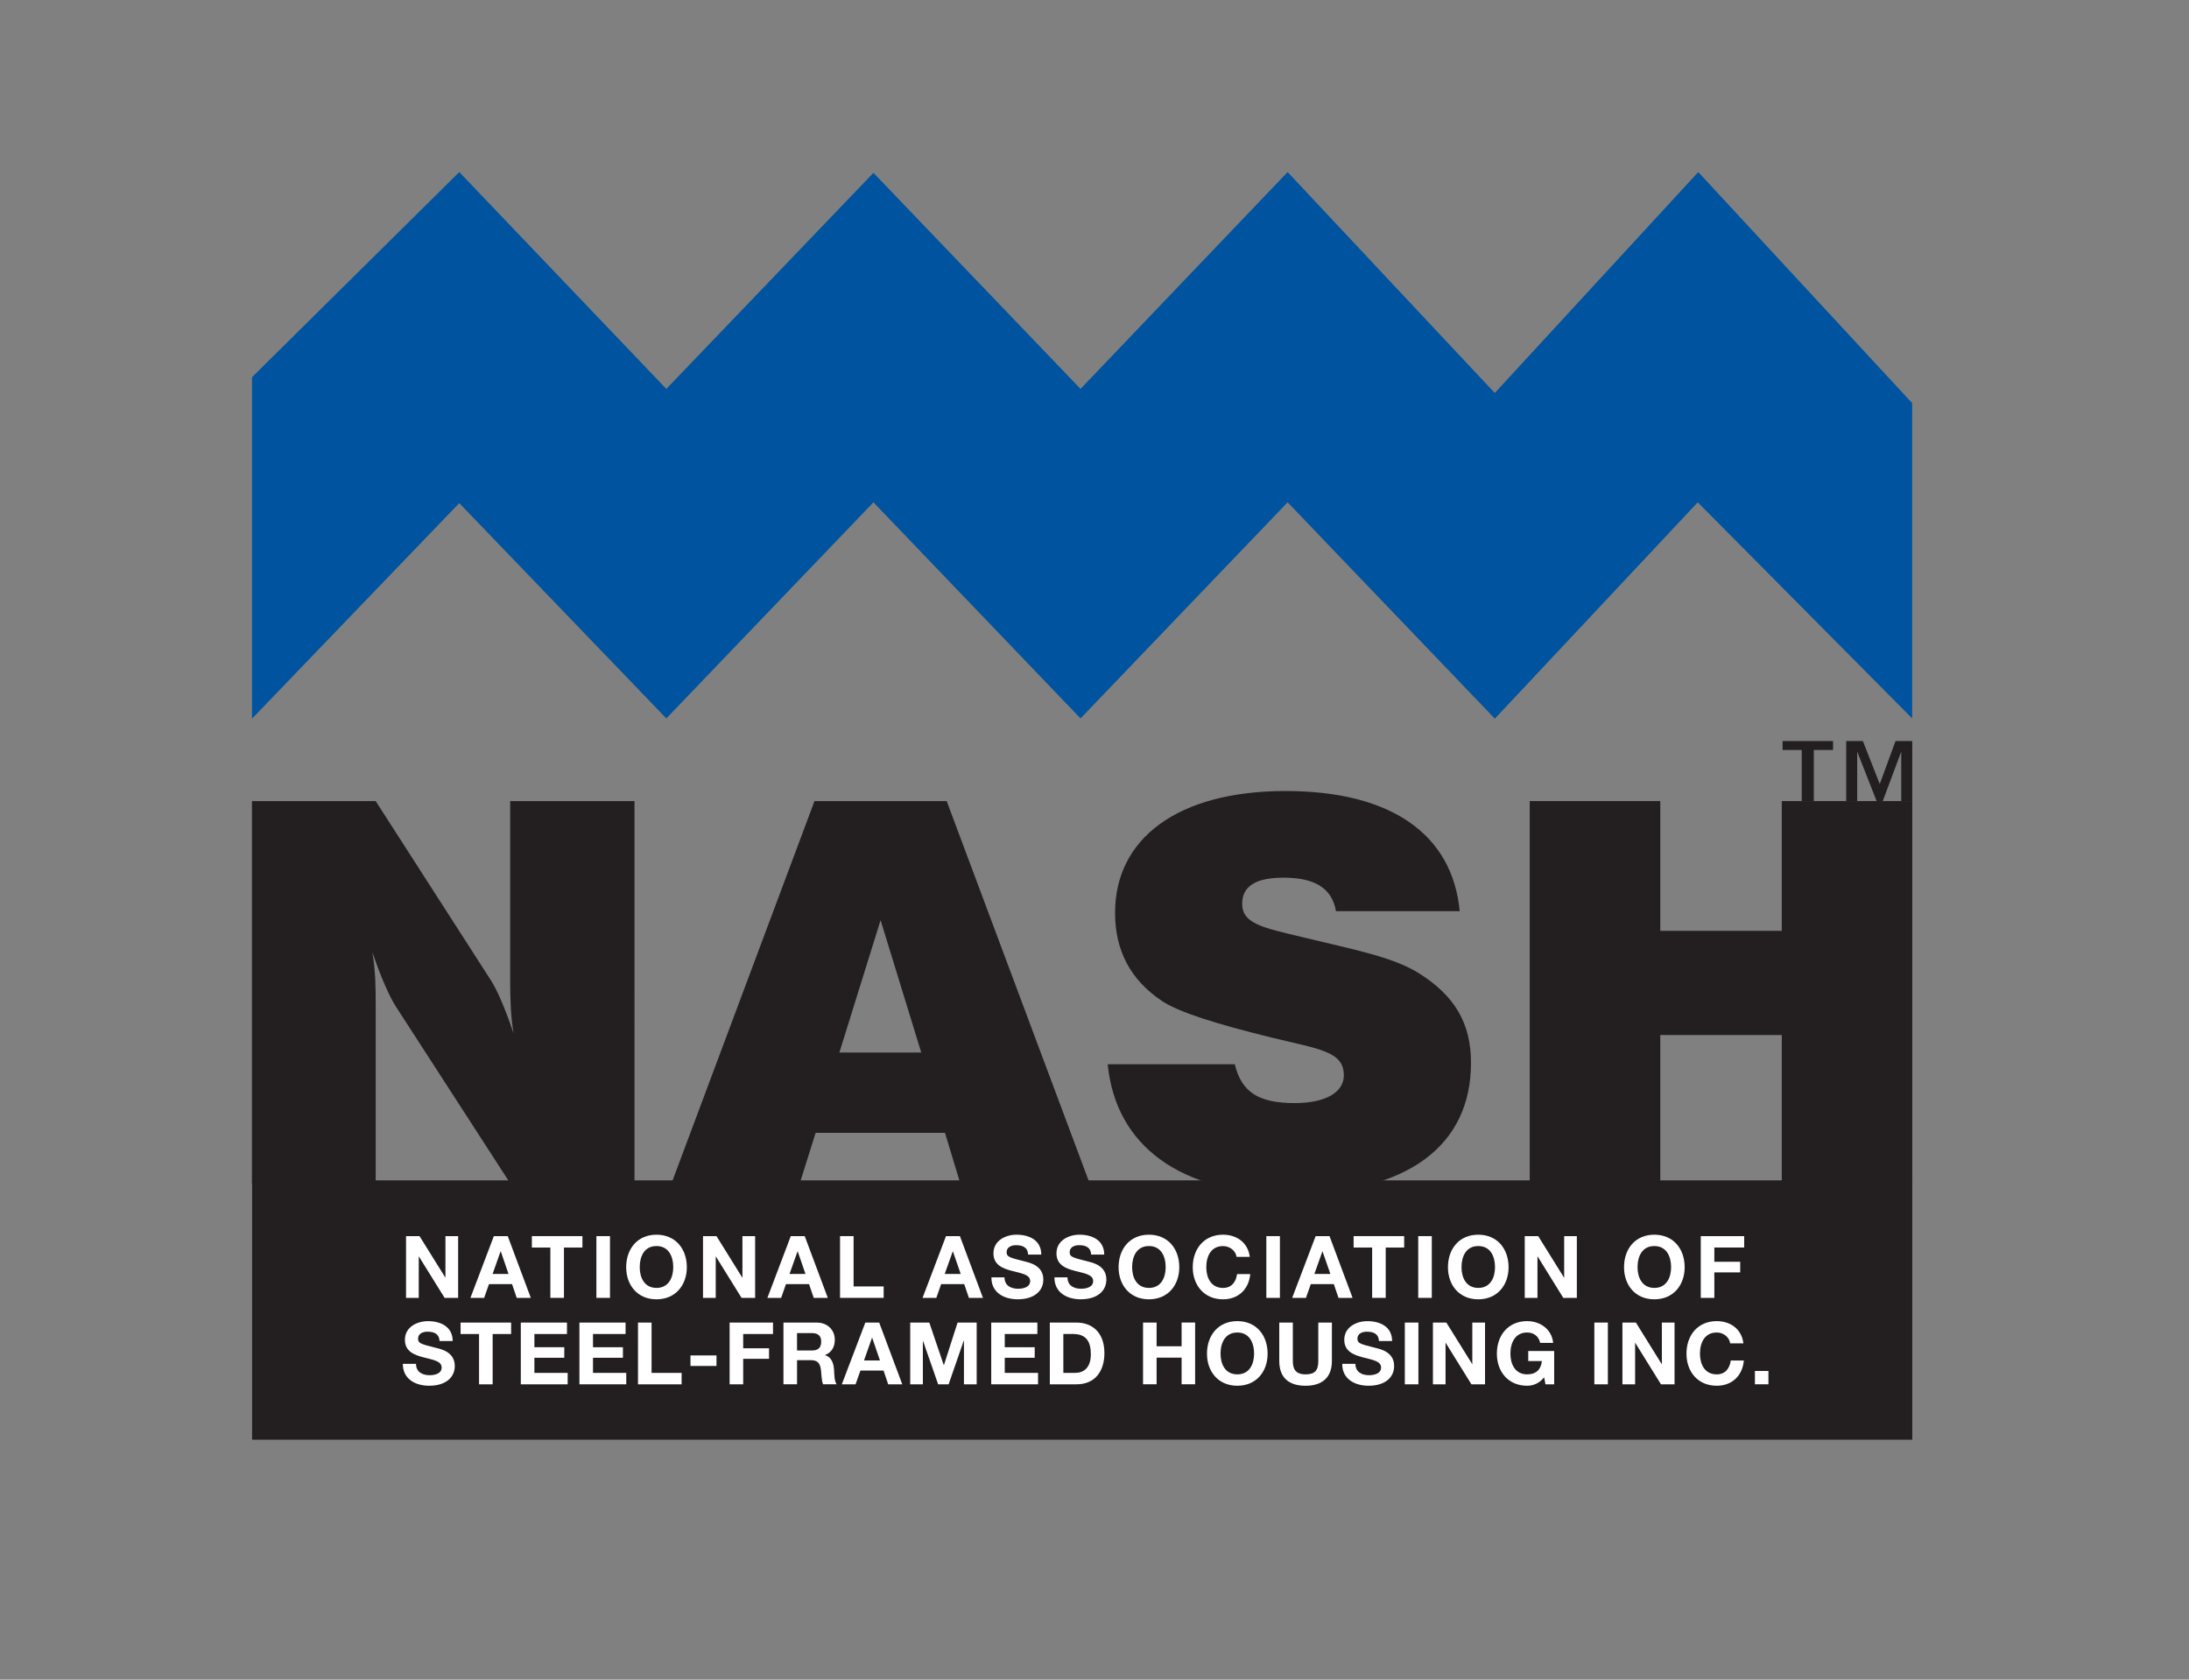 <?xml version="1.0" encoding="utf-8"?>
<!-- Generator: Adobe Illustrator 15.0.0, SVG Export Plug-In . SVG Version: 6.00 Build 0)  -->
<!DOCTYPE svg PUBLIC "-//W3C//DTD SVG 1.1//EN" "http://www.w3.org/Graphics/SVG/1.1/DTD/svg11.dtd">
<svg version="1.1" id="Layer_1" xmlns="http://www.w3.org/2000/svg" xmlns:xlink="http://www.w3.org/1999/xlink" x="0px" y="0px"
	 width="86px" height="66px" viewBox="0 0 86 66" enable-background="new 0 0 86 66" xml:space="preserve">
<rect x="0" y="0" width="86" height="66" fill="#808080" stroke="none"/>
<g>
	<path fill="#231F20" d="M9.898,46.496h4.861v-7.039c0-0.605,0-1.295-0.132-2.047c0.355,1.045,0.688,1.775,0.932,2.152l4.485,6.934
		h4.884V31.478h-4.884v7.083c0,0.709,0.022,1.398,0.134,2.047c-0.355-1.045-0.666-1.756-0.933-2.152l-4.485-6.977H9.898V46.496
		L9.898,46.496z"/>
	<path fill-rule="evenodd" clip-rule="evenodd" fill="#231F20" d="M26.382,46.496h5.04l0.621-1.982h5.083l0.6,1.982h5.083
		l-5.616-15.018h-5.194L26.382,46.496L26.382,46.496z M32.976,41.359l1.62-5.201l1.598,5.201H32.976L32.976,41.359z"/>
	<path fill="#231F20" d="M43.519,41.818c0.312,3.197,2.84,5.098,7.125,5.098c4.664,0,7.148-1.9,7.148-5.16
		c0-1.547-0.643-2.631-2.041-3.51c-1.021-0.646-2.598-0.939-4.574-1.42c-1.553-0.375-2.375-0.523-2.375-1.314
		c0-0.689,0.533-1.025,1.621-1.025c1.244,0,1.908,0.418,2.064,1.316h4.861c-0.287-3.03-2.707-4.721-6.838-4.721
		c-4.262,0-6.702,1.88-6.702,4.784c0,1.482,0.598,2.631,1.842,3.467c0.664,0.439,2.107,0.898,4.326,1.441
		c1.889,0.459,2.82,0.543,2.82,1.482c0,0.648-0.688,1.088-1.932,1.088c-1.398,0-2.088-0.418-2.352-1.525H43.519L43.519,41.818z"/>
	<polygon fill="#231F20" points="60.099,46.496 65.228,46.496 65.228,40.67 70.001,40.67 70.001,46.496 75.128,46.496 
		75.128,31.478 70.001,31.478 70.001,36.576 65.228,36.576 65.228,31.478 60.099,31.478 60.099,46.496 	"/>
	<path fill-rule="evenodd" clip-rule="evenodd" fill="#231F20" d="M72.015,29.119h-1.982v0.35h0.752v2.01h0.475v-2.01h0.756V29.119
		L72.015,29.119z M73.188,29.119h-0.656v2.36h0.432v-1.947l0.764,1.947h0.24l0.727-1.947v1.947h0.432v-2.36H74.47l-0.619,1.688
		L73.188,29.119L73.188,29.119z"/>
	<polygon fill="#00539E" points="9.902,14.821 18.043,6.761 26.178,15.281 34.315,6.792 42.451,15.281 50.587,6.761 58.726,15.442 
		66.72,6.761 75.124,15.841 75.124,28.229 66.7,19.738 58.729,28.238 50.587,19.738 42.451,28.229 34.315,19.738 26.178,28.229 
		18.043,19.769 9.902,28.238 9.902,14.821 	"/>
	<rect x="9.904" y="46.381" fill="#231F20" width="65.224" height="10.191"/>
	<g>
		<path fill="#FFFFFF" d="M15.952,48.572h0.53l1.013,1.627H17.5v-1.627h0.499v2.426h-0.532l-1.009-1.625h-0.006v1.625h-0.5V48.572z"
			/>
		<path fill="#FFFFFF" d="M19.402,48.572h0.546l0.906,2.426h-0.553l-0.184-0.541h-0.906l-0.19,0.541h-0.539L19.402,48.572z
			 M19.352,50.059h0.627l-0.305-0.889h-0.007L19.352,50.059z"/>
		<path fill="#FFFFFF" d="M21.623,49.021h-0.727v-0.449h1.986v0.449h-0.726v1.977h-0.534V49.021z"/>
		<path fill="#FFFFFF" d="M23.431,48.572h0.534v2.426h-0.534V48.572z"/>
		<path fill="#FFFFFF" d="M25.792,48.516c0.749,0,1.192,0.559,1.192,1.279c0,0.699-0.443,1.26-1.192,1.26
			c-0.75,0-1.191-0.561-1.191-1.26C24.601,49.074,25.042,48.516,25.792,48.516z M25.792,50.607c0.478,0,0.658-0.408,0.658-0.813
			c0-0.426-0.18-0.832-0.658-0.832c-0.48,0-0.659,0.406-0.659,0.832C25.133,50.199,25.313,50.607,25.792,50.607z"/>
		<path fill="#FFFFFF" d="M27.619,48.572h0.53l1.011,1.627h0.008v-1.627h0.499v2.426h-0.533l-1.009-1.625h-0.006v1.625h-0.499
			V48.572z"/>
		<path fill="#FFFFFF" d="M31.068,48.572h0.547l0.907,2.426h-0.553l-0.184-0.541h-0.907l-0.189,0.541h-0.54L31.068,48.572z
			 M31.018,50.059h0.627L31.34,49.17h-0.006L31.018,50.059z"/>
		<path fill="#FFFFFF" d="M33.003,48.572h0.532v1.977h1.182v0.449h-1.714V48.572z"/>
		<path fill="#FFFFFF" d="M37.166,48.572h0.546l0.906,2.426h-0.553l-0.183-0.541h-0.906l-0.19,0.541h-0.541L37.166,48.572z
			 M37.115,50.059h0.629l-0.307-0.889h-0.005L37.115,50.059z"/>
		<path fill="#FFFFFF" d="M39.464,50.193c0,0.322,0.25,0.447,0.538,0.447c0.186,0,0.47-0.055,0.47-0.303
			c0-0.262-0.363-0.305-0.719-0.4c-0.36-0.094-0.723-0.234-0.723-0.689c0-0.496,0.468-0.732,0.906-0.732
			c0.507,0,0.973,0.221,0.973,0.781h-0.517c-0.017-0.293-0.224-0.369-0.48-0.369c-0.168,0-0.365,0.072-0.365,0.277
			c0,0.186,0.114,0.209,0.723,0.365c0.176,0.045,0.719,0.156,0.719,0.707c0,0.445-0.349,0.777-1.009,0.777
			c-0.536,0-1.038-0.264-1.03-0.861H39.464z"/>
		<path fill="#FFFFFF" d="M41.939,50.193c0,0.322,0.25,0.447,0.536,0.447c0.188,0,0.473-0.055,0.473-0.303
			c0-0.262-0.363-0.305-0.719-0.4c-0.36-0.094-0.723-0.234-0.723-0.689c0-0.496,0.468-0.732,0.906-0.732
			c0.505,0,0.97,0.221,0.97,0.781h-0.514c-0.016-0.293-0.224-0.369-0.479-0.369c-0.168,0-0.365,0.072-0.365,0.277
			c0,0.186,0.114,0.209,0.724,0.365c0.176,0.045,0.718,0.156,0.718,0.707c0,0.445-0.351,0.777-1.009,0.777
			c-0.536,0-1.038-0.264-1.03-0.861H41.939z"/>
		<path fill="#FFFFFF" d="M45.138,48.516c0.752,0,1.193,0.559,1.193,1.279c0,0.699-0.441,1.26-1.193,1.26
			c-0.75,0-1.191-0.561-1.191-1.26C43.947,49.074,44.388,48.516,45.138,48.516z M45.138,50.607c0.479,0,0.658-0.408,0.658-0.813
			c0-0.426-0.18-0.832-0.658-0.832s-0.66,0.406-0.66,0.832C44.478,50.199,44.659,50.607,45.138,50.607z"/>
		<path fill="#FFFFFF" d="M48.581,49.387c-0.033-0.24-0.266-0.424-0.531-0.424c-0.477,0-0.658,0.406-0.658,0.832
			c0,0.404,0.182,0.813,0.658,0.813c0.326,0,0.51-0.225,0.551-0.545h0.518c-0.055,0.605-0.475,0.992-1.068,0.992
			c-0.748,0-1.191-0.561-1.191-1.26c0-0.721,0.443-1.279,1.191-1.279c0.535,0,0.982,0.311,1.049,0.871H48.581z"/>
		<path fill="#FFFFFF" d="M49.751,48.572h0.533v2.426h-0.533V48.572z"/>
		<path fill="#FFFFFF" d="M51.688,48.572h0.545l0.906,2.426h-0.553l-0.184-0.541h-0.904l-0.191,0.541h-0.541L51.688,48.572z
			 M51.638,50.059h0.629l-0.309-0.889h-0.004L51.638,50.059z"/>
		<path fill="#FFFFFF" d="M53.909,49.021h-0.729v-0.449h1.986v0.449h-0.725v1.977h-0.533V49.021z"/>
		<path fill="#FFFFFF" d="M55.718,48.572h0.533v2.426h-0.533V48.572z"/>
		<path fill="#FFFFFF" d="M58.077,48.516c0.75,0,1.191,0.559,1.191,1.279c0,0.699-0.441,1.26-1.191,1.26s-1.191-0.561-1.191-1.26
			C56.886,49.074,57.327,48.516,58.077,48.516z M58.077,50.607c0.48,0,0.658-0.408,0.658-0.813c0-0.426-0.178-0.832-0.658-0.832
			c-0.479,0-0.658,0.406-0.658,0.832C57.419,50.199,57.599,50.607,58.077,50.607z"/>
		<path fill="#FFFFFF" d="M59.903,48.572h0.529l1.012,1.627h0.008v-1.627h0.498v2.426h-0.533l-1.006-1.625h-0.008v1.625h-0.5V48.572
			z"/>
		<path fill="#FFFFFF" d="M64.995,48.516c0.75,0,1.191,0.559,1.191,1.279c0,0.699-0.441,1.26-1.191,1.26
			c-0.752,0-1.191-0.561-1.191-1.26C63.804,49.074,64.243,48.516,64.995,48.516z M64.995,50.607c0.477,0,0.658-0.408,0.658-0.813
			c0-0.426-0.182-0.832-0.658-0.832c-0.48,0-0.66,0.406-0.66,0.832C64.335,50.199,64.515,50.607,64.995,50.607z"/>
		<path fill="#FFFFFF" d="M66.819,48.572h1.705v0.449h-1.172v0.559h1.016v0.416h-1.016v1.002h-0.533V48.572z"/>
		<path fill="#FFFFFF" d="M16.344,53.59c0,0.322,0.251,0.447,0.536,0.447c0.188,0,0.471-0.055,0.471-0.303
			c0-0.262-0.363-0.305-0.719-0.4c-0.361-0.096-0.724-0.232-0.724-0.689c0-0.496,0.469-0.732,0.906-0.732
			c0.505,0,0.971,0.221,0.971,0.781h-0.515c-0.019-0.293-0.224-0.367-0.48-0.367c-0.169,0-0.365,0.07-0.365,0.275
			c0,0.186,0.114,0.211,0.723,0.365c0.176,0.045,0.719,0.156,0.719,0.707c0,0.445-0.349,0.777-1.008,0.777
			c-0.536,0-1.038-0.264-1.032-0.861H16.344z"/>
		<path fill="#FFFFFF" d="M18.822,52.418h-0.727v-0.449h1.986v0.449h-0.726v1.977h-0.534V52.418z"/>
		<path fill="#FFFFFF" d="M20.461,51.969h1.814v0.449h-1.28v0.52h1.174v0.414h-1.174v0.594h1.307v0.449h-1.841V51.969z"/>
		<path fill="#FFFFFF" d="M22.764,51.969h1.813v0.449h-1.28v0.52h1.176v0.414h-1.176v0.594h1.307v0.449h-1.84V51.969z"/>
		<path fill="#FFFFFF" d="M25.065,51.969h0.533v1.977h1.181v0.449h-1.714V51.969z"/>
		<path fill="#FFFFFF" d="M27.127,53.26h1.022v0.414h-1.022V53.26z"/>
		<path fill="#FFFFFF" d="M28.665,51.969h1.704v0.449h-1.171v0.561h1.015v0.414h-1.015v1.002h-0.533V51.969z"/>
		<path fill="#FFFFFF" d="M30.779,51.969h1.308c0.435,0,0.71,0.303,0.71,0.67c0,0.283-0.116,0.498-0.384,0.607v0.006
			c0.261,0.068,0.336,0.324,0.354,0.568c0.01,0.152,0.006,0.438,0.101,0.574h-0.532c-0.065-0.154-0.059-0.387-0.085-0.582
			c-0.038-0.254-0.136-0.367-0.404-0.367h-0.533v0.949h-0.534V51.969z M31.313,53.066h0.585c0.236,0,0.365-0.102,0.365-0.348
			c0-0.232-0.129-0.336-0.365-0.336h-0.585V53.066z"/>
		<path fill="#FFFFFF" d="M33.996,51.969h0.545l0.907,2.426h-0.553l-0.183-0.541h-0.907l-0.192,0.541h-0.54L33.996,51.969z
			 M33.945,53.457h0.626l-0.305-0.891h-0.007L33.945,53.457z"/>
		<path fill="#FFFFFF" d="M35.76,51.969h0.75l0.567,1.668h0.008l0.536-1.668h0.75v2.426h-0.5v-1.719h-0.007l-0.595,1.719h-0.412
			l-0.592-1.701h-0.008v1.701H35.76V51.969z"/>
		<path fill="#FFFFFF" d="M38.942,51.969h1.813v0.449h-1.281v0.52h1.177v0.414h-1.177v0.594h1.308v0.449h-1.839V51.969z"/>
		<path fill="#FFFFFF" d="M41.245,51.969h1.045c0.627,0,1.099,0.395,1.099,1.199c0,0.703-0.358,1.227-1.099,1.227h-1.045V51.969z
			 M41.776,53.945h0.475c0.31,0,0.605-0.189,0.605-0.727c0-0.488-0.169-0.801-0.7-0.801h-0.38V53.945z"/>
		<path fill="#FFFFFF" d="M44.907,51.969h0.533V52.9h0.982v-0.932h0.531v2.426h-0.531v-1.047H45.44v1.047h-0.533V51.969z"/>
		<path fill="#FFFFFF" d="M48.61,51.912c0.752,0,1.191,0.561,1.191,1.279c0,0.701-0.439,1.26-1.191,1.26
			c-0.75,0-1.191-0.559-1.191-1.26C47.419,52.473,47.86,51.912,48.61,51.912z M48.61,54.004c0.48,0,0.66-0.406,0.66-0.813
			c0-0.424-0.18-0.832-0.66-0.832c-0.477,0-0.658,0.408-0.658,0.832C47.952,53.598,48.134,54.004,48.61,54.004z"/>
		<path fill="#FFFFFF" d="M52.327,53.477c0,0.656-0.389,0.975-1.035,0.975c-0.654,0-1.033-0.314-1.033-0.975v-1.508h0.533v1.508
			c0,0.266,0.068,0.527,0.5,0.527c0.379,0,0.5-0.166,0.5-0.527v-1.508h0.535V53.477z"/>
		<path fill="#FFFFFF" d="M53.251,53.59c0,0.322,0.25,0.447,0.535,0.447c0.186,0,0.473-0.055,0.473-0.303
			c0-0.262-0.365-0.305-0.721-0.4c-0.357-0.096-0.725-0.232-0.725-0.689c0-0.496,0.471-0.732,0.906-0.732
			c0.508,0,0.973,0.221,0.973,0.781h-0.516c-0.018-0.293-0.225-0.367-0.479-0.367c-0.17,0-0.367,0.07-0.367,0.275
			c0,0.186,0.117,0.211,0.723,0.365c0.178,0.045,0.719,0.156,0.719,0.707c0,0.445-0.348,0.777-1.006,0.777
			c-0.537,0-1.041-0.264-1.033-0.861H53.251z"/>
		<path fill="#FFFFFF" d="M55.192,51.969h0.533v2.426h-0.533V51.969z"/>
		<path fill="#FFFFFF" d="M56.296,51.969h0.527l1.014,1.629h0.006v-1.629h0.5v2.426h-0.535L56.8,52.77h-0.008v1.625h-0.496V51.969z"
			/>
		<path fill="#FFFFFF" d="M60.665,54.119c-0.188,0.24-0.432,0.332-0.666,0.332c-0.75,0-1.191-0.559-1.191-1.26
			c0-0.719,0.441-1.279,1.191-1.279c0.496,0,0.965,0.305,1.021,0.855h-0.51c-0.061-0.268-0.26-0.408-0.512-0.408
			c-0.477,0-0.658,0.408-0.658,0.832c0,0.406,0.182,0.813,0.658,0.813c0.346,0,0.545-0.188,0.578-0.523h-0.535v-0.396h1.018v1.311
			h-0.342L60.665,54.119z"/>
		<path fill="#FFFFFF" d="M62.638,51.969h0.531v2.426h-0.531V51.969z"/>
		<path fill="#FFFFFF" d="M63.741,51.969h0.529l1.012,1.629h0.008v-1.629h0.498v2.426h-0.533l-1.008-1.625h-0.008v1.625h-0.498
			V51.969z"/>
		<path fill="#FFFFFF" d="M67.974,52.785c-0.033-0.242-0.262-0.426-0.527-0.426c-0.48,0-0.66,0.408-0.66,0.832
			c0,0.406,0.18,0.813,0.66,0.813c0.326,0,0.508-0.225,0.549-0.545h0.516c-0.055,0.605-0.471,0.992-1.064,0.992
			c-0.752,0-1.191-0.559-1.191-1.26c0-0.719,0.439-1.279,1.191-1.279c0.533,0,0.979,0.311,1.045,0.873H67.974z"/>
		<path fill="#FFFFFF" d="M68.946,53.871h0.531v0.523h-0.531V53.871z"/>
	</g>
</g>
</svg>
